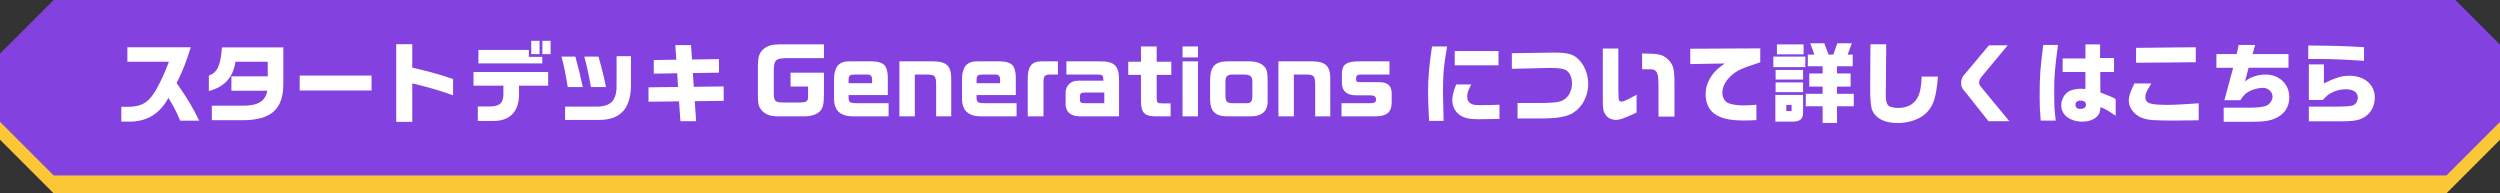 <?xml version="1.0" encoding="UTF-8"?>
<svg id="_レイヤー_2" data-name="レイヤー 2" xmlns="http://www.w3.org/2000/svg" viewBox="0 0 570 44.08">
  <rect x="0" y="0" width="570" height="44.08" fill="#333333" stroke="none"/>
  <defs>
    <style>
      .cls-1 {
        fill: #8341e0;
      }

      .cls-2 {
        fill: #fac736;
      }

      .cls-3 {
        fill: #fff;
      }
    </style>
  </defs>
  <g id="_デザイン" data-name="デザイン">
    <g>
      <g>
        <path class="cls-2" d="M557.77,44.08H12.23L0,31.85v-15.55L12.23,4.08h547.59c3.98,3.98,6.21,6.21,10.19,10.19v17.59l-12.23,12.23Z"/>
        <path class="cls-1" d="M557.77,40H12.23L0,27.77v-15.55L12.23,0h547.59c3.98,3.98,6.21,6.21,10.19,10.19v17.59l-12.23,12.23Z"/>
      </g>
      <g>
        <path class="cls-3" d="M29.04,14.07v-3.3h14.46c-1.08,3.48-1.98,5.76-3.24,8.16,2.22,3.1,3.68,5.54,5.16,8.58h-4.34c-.88-2.1-1.5-3.28-2.68-5.18-1.9,3.44-4.54,5.16-8.22,5.4h-2.52v-3.38h1.26c3.04.02,4.6-.74,6.08-2.96.98-1.38,2.52-4.58,3.52-7.32h-9.48Z"/>
        <path class="cls-3" d="M64.6,10.81v8.1c.08,5.94-2.74,8.5-9.34,8.5h-6.96v-3.32h7.06c3.42.04,5.12-1,5.6-3.4h-8.2v-3.28h8.28v-3.34h-7.36c-.5,3.56-2.52,5.78-6.06,6.68v-3.52c1.92-.66,2.7-2.32,2.98-6.42h14Z"/>
        <path class="cls-3" d="M84.71,17.23v3.4h-16.38v-3.4h16.38Z"/>
        <path class="cls-3" d="M94,10.07v5.34c4.66,1.12,6.36,1.6,9.3,2.62v3.7c-2.68-.98-5.2-1.72-9.3-2.72v8.78h-3.66V10.07h3.66Z"/>
        <path class="cls-3" d="M107.96,16.41h17.02v3.12h-6.64v2.1c-.04,3.88-2.18,6.02-5.94,5.94h-3.46v-3.3h2.46c2.38.08,3.34-.7,3.38-2.72v-2.02h-6.82v-3.12ZM120.58,11.39v1.58h3.06v1.48h-14.56v-3.06h11.5ZM121.12,9.31h1.9v3.04h-1.9v-3.04ZM125.54,9.31v3.04h-1.88v-3.04h1.88Z"/>
        <path class="cls-3" d="M131.18,12.91c.76,2.78,1.14,4.34,1.7,6.94h-3.44c-.38-2.48-.8-4.62-1.42-6.94h3.16ZM143.86,12.81v5.8c.18,6.04-2.24,8.82-7.58,8.74h-7.44v-3.04h7.44c3.24-.12,4.42-1.6,4.3-5.36v-6.14h3.28ZM136.46,12.91c.72,2.5,1.34,5.04,1.7,6.94h-3.42c-.54-2.98-.82-4.24-1.52-6.94h3.24Z"/>
        <path class="cls-3" d="M147.86,19.91l6.74-.08-.2-3.12-5.34.08v-3.1l5.14-.08-.22-3.32h3.58l.22,3.28,6.14-.1v3.1l-5.94.08.2,3.14,6.82-.08v3.28l-6.6.08.32,4.56h-3.58l-.32-4.52-6.96.08v-3.28Z"/>
        <path class="cls-3" d="M187.86,13.25h-8.26c-2.74.02-3.12.36-3.18,2.78v5.2c.04,1.86.3,2.12,2.14,2.14h3.54c1.82-.02,2.12-.2,2.14-1.36v-2.28h-4v-3.16h7.62v4.82c-.02,2.4-.22,3.22-.9,3.96-.72.76-2.02,1.18-3.62,1.18h-6.08c-1.72-.04-2.78-.44-3.6-1.38-.7-.84-.84-1.4-.86-3.2v-7.1c.04-2.02.38-2.96,1.4-3.76.9-.7,1.88-.96,3.54-.98h10.12v3.14Z"/>
        <path class="cls-3" d="M193.48,21.67v.82c.08.88.4,1.04,1.94,1.04h7.18v3h-7.78c-3.12.08-4.66-1.24-4.66-4.04v-4.54c.02-2.62,1.1-3.94,3.26-3.96h5.46c2.6.08,3.46.94,3.54,3.54v4.14h-8.94ZM198.84,18.97v-.76c-.02-.96-.28-1.2-1.32-1.22h-2.6c-1.22.02-1.42.2-1.44,1.32v.66h5.36Z"/>
        <path class="cls-3" d="M212.9,13.99c3.12.08,4.08,1.16,3.98,4.54v8h-3.44v-7.18c-.04-2.14-.24-2.34-2.36-2.36h-2.5v9.54h-3.52v-12.54h7.84Z"/>
        <path class="cls-3" d="M222.66,21.67v.82c.08.88.4,1.04,1.94,1.04h7.18v3h-7.78c-3.12.08-4.66-1.24-4.66-4.04v-4.54c.02-2.62,1.1-3.94,3.26-3.96h5.46c2.6.08,3.46.94,3.54,3.54v4.14h-8.94ZM228.02,18.97v-.76c-.02-.96-.28-1.2-1.32-1.22h-2.6c-1.22.02-1.42.2-1.44,1.32v.66h5.36Z"/>
        <path class="cls-3" d="M241.2,16.99h-1.72c-1.4.06-1.58.32-1.56,2.1v7.44h-3.6v-8.3c-.04-3.02.82-4.22,3.06-4.24h3.82v3Z"/>
        <path class="cls-3" d="M246.32,26.53c-2.06,0-3.18-.84-3.36-2.5v-2.94c0-1.06.58-1.98,1.54-2.44.38-.2.84-.26,1.88-.26h5.22c-.1-1.32-.18-1.4-1.66-1.4h-6.8v-3h7.58c3.38-.04,4.46,1,4.42,4.34v8.2h-8.82ZM251.78,21.09h-4.28c-1.02.02-1.24.16-1.26.82v.9c0,.58.24.7,1.26.72h4.28v-2.44Z"/>
        <path class="cls-3" d="M260.14,14.07v-3.48h3.58v3.48h3.34v3h-3.34v5.16c.02,1.24.08,1.3,1.34,1.34h1.84v2.96h-2.92c-3,.04-3.8-.66-3.84-3.46v-6h-2.9v-3h2.9Z"/>
        <path class="cls-3" d="M273.14,10.59v2.5h-3.52v-2.5h3.52ZM269.62,13.99h3.52v12.54h-3.52v-12.54Z"/>
        <path class="cls-3" d="M284.98,13.99c1.32.02,2.4.36,3.1,1,.76.72.92,1.3.94,3.4v4.64c.06,2.32-1.32,3.54-4,3.5h-5.4c-2.54-.06-3.66-1.18-3.72-3.74v-4.42c.02-3.2,1.08-4.36,3.98-4.38h5.1ZM285.54,18.73c.04-1.26-.4-1.68-1.84-1.74h-2.42c-1.52.02-1.86.32-1.88,1.74v3.22c.1,1.32.34,1.54,1.66,1.58h2.76c1.36.04,1.66-.24,1.72-1.54v-3.26Z"/>
        <path class="cls-3" d="M299.32,13.99c3.12.08,4.08,1.16,3.98,4.54v8h-3.44v-7.18c-.04-2.14-.24-2.34-2.36-2.36h-2.5v9.54h-3.52v-12.54h7.84Z"/>
        <path class="cls-3" d="M311.6,23.53c1.06,0,1.26,0,1.5-.06.46-.1.64-.32.64-.78,0-.66-.42-.96-1.32-.96h-2.86c-2.28.1-3.52-.8-3.6-2.6v-2.54c.06-1.92,1.12-2.62,3.9-2.6h6.94v3h-6.28c-1.1,0-1.34.18-1.34,1.04,0,.6.16.7,1.08.7h3.72c2.28-.06,3.22.62,3.32,2.38v2.32c-.04,2.2-1.1,3.08-3.8,3.1h-7.64v-3h5.74Z"/>
        <path class="cls-3" d="M329.94,10.59c-.78,4.5-.94,6.34-.94,10.74q0,.48.1,4.16l.04,2.06h-3.32c-.18-3.96-.22-5.04-.22-6.9,0-2.86.28-5.96.9-10.06h3.44ZM335.44,19.25c-.7,1.36-.92,2.02-.92,2.78,0,.8.32,1.34.98,1.66.46.22.9.28,1.98.28,1.86,0,3-.02,4.4-.1v3.24c-1.12.04-3.66.08-4.64.08-2.22,0-3.46-.28-4.44-.98-1.02-.72-1.68-2.02-1.68-3.3,0-1.04.32-2.36.9-3.66h3.42ZM341.66,11.65v3.24h-9.98v-3.24h9.98Z"/>
        <path class="cls-3" d="M353,12.01l.82-.02h.54c2.9,0,4.12.3,5.24,1.26,1.56,1.32,2.52,3.58,2.52,5.88,0,2.72-1.32,5.26-3.4,6.56-1.58.98-3.56,1.32-7.82,1.32h-4.9v-3.52h4.46c3.38,0,4.86-.14,5.78-.58,1.34-.62,2.18-2.16,2.18-3.94,0-1.42-.62-2.64-1.54-3.06-.64-.28-1.76-.42-3.44-.42h-.44l-8.3.2v-3.56l8.3-.12Z"/>
        <path class="cls-3" d="M368.98,11.07v9.26q.02,2.4.18,2.6c.14.16.32.24.58.24.42,0,1.38-.44,3.4-1.58v4.08c-3.06,1.4-3.8,1.66-4.7,1.66-.96,0-1.8-.38-2.3-1.06-.54-.72-.7-1.42-.7-3.16v-12.04h3.54ZM378.14,26.59v-7.12c-.02-2.1-.18-2.88-.68-3.32-.3-.24-.62-.34-1.16-.36h-1.9v-3.6c3.82.04,4.58.22,5.76,1.22,1.4,1.34,1.64,2.2,1.62,6.08v7.1h-3.64Z"/>
        <path class="cls-3" d="M385.38,11.11l15.96-.08v3.18c-.58.2-1.14.38-1.68.56-2.98.96-4.26,1.66-5.54,3.08-.94,1.04-1.42,2.16-1.42,3.32,0,.9.44,1.82,1.06,2.18.74.44,2.06.68,3.86.68.6,0,1.66-.06,2.84-.14v3.5c-1.18.06-2.28.08-2.9.08-2.8,0-4.7-.36-6.16-1.2-1.62-.9-2.52-2.62-2.52-4.76,0-1.4.4-2.74,1.2-3.98.78-1.22,1.5-1.9,3.18-3.06l-7.88.14v-3.5Z"/>
        <path class="cls-3" d="M411.62,12.91v2.4h-7.3v-2.4h7.3ZM411.1,21.65v4.08c-.02,1.38-.68,1.98-2.22,2h-4.1v-6.08h6.32ZM404.84,15.95h6.26v2.18h-6.26v-2.18ZM411.1,18.79v2.22h-6.26v-2.22h6.26ZM411.22,10.13v2.26h-6.08v-2.26h6.08ZM408.48,23.91h-1.2v1.42h1.2v-1.42ZM411.72,21.39h3.84v-1.64h-3.04v-3h3.04v-1.64h-3.38v-2.66h1.5l-.94-2.58h3.2l.98,2.58h1.08l.9-2.58h3.32l-.96,2.58h1.16v2.66h-3.58v1.64h3.1v3h-3.1v1.64h3.82v2.84h-3.82v3.8h-3.28v-3.8h-3.84v-2.84Z"/>
        <path class="cls-3" d="M430.06,10.09l-.08,10.14-.02.72v.48c0,1.3.12,2.02.42,2.44.36.48,1.2.74,2.4.74,1.68,0,3.04-.56,3.94-1.64.92-1.12,1.3-2.6,1.42-5.5h3.72c-.42,4.56-.92,6.3-2.32,7.92-1.4,1.64-4.04,2.66-6.84,2.66-2.96,0-4.96-.98-5.8-2.84-.36-.78-.52-2.5-.5-5.38l.06-9.74h3.6Z"/>
        <path class="cls-3" d="M457.76,10.33l-5.94,7.14c-.36.42-.58.94-.58,1.36s.1.58.76,1.38l6.12,7.42h-4.76l-4.84-6.12-.84-1c-.4-.48-.54-.92-.54-1.64,0-.62.2-1.22.52-1.6l5.82-6.94h4.28Z"/>
        <path class="cls-3" d="M469.22,10.25c-.66,4.94-.86,7.22-.86,9.86,0,4.28.04,5.06.36,7.38h-3.44c-.2-2.32-.24-3.24-.24-5.58,0-4.5.12-6.16.82-11.66h3.36ZM475.48,16.41h-5.2v-3.08h5.2v-3.2h3.34v3.1h3.18v3.18h-3.14v1.06l.02,2.62.02,1c2.12.8,2.48.94,3.48,1.5v3.82c-1.4-1-2.16-1.44-3.46-2-.06.98-.22,1.44-.6,1.94-.74.88-1.98,1.38-3.54,1.38-2.82,0-4.82-1.54-4.82-3.72,0-1.3.74-2.64,1.8-3.22.64-.34,1.68-.56,2.72-.56.22,0,.56.02,1,.06v-3.88ZM473.2,23.87c0,.58.4.96,1,.96.94,0,1.4-.32,1.4-.98,0-.58-.46-.92-1.26-.92-.7,0-1.14.36-1.14.94Z"/>
        <path class="cls-3" d="M490.5,19.03c-.12.2-.24.4-.36.62-.78,1.26-1,1.82-1,2.54,0,.84.46,1.3,1.52,1.5.62.14,2.06.22,3.38.22,1.68,0,4.48-.14,7.26-.36v3.88l-2.14.02-3.68.04c-1.34.02-4.06-.06-4.84-.12-2.02-.2-3.28-.76-4.28-1.9-.66-.78-1-1.64-1-2.54s.2-1.58,1.26-3.9h3.88ZM500.64,10.77v3.42l-13.62.12v-3.4l13.62-.14Z"/>
        <path class="cls-3" d="M509.96,12.33l.46-2.08h3.76l-.6,2.08h8.2v3.12h-9.1l-.82,3.12c.82-.62,1.18-.82,1.86-1.06.92-.34,1.9-.52,2.78-.52,3.18,0,5.46,2.16,5.46,5.2,0,2.2-1.08,3.84-3.12,4.76-1.42.64-2.7.82-5.94.82h-5.9v-3.22h5.9c1.72,0,3.18-.16,3.86-.46.72-.3,1.38-1.26,1.38-2.04,0-1.14-.96-2.02-2.22-2.02-1.04,0-2.28.34-3.28.9-.72.4-1.16.86-1.84,1.92h-3.64l2-7.4h-3.82v-3.12h4.62Z"/>
        <path class="cls-3" d="M539,13.87c-4.84-.32-7.42-.42-10.54-.42h-2.18v-3.08c6.98.08,7.42.1,12.72.38v3.12ZM526.42,24.31h4.44q3.52,0,4.18-.06c1.28-.1,1.74-.26,2.08-.68.3-.4.46-.86.46-1.32,0-1.2-1.02-1.9-2.74-1.9-1.34,0-2.68.4-3.76,1.1-.5.32-.84.62-1.48,1.34h-3.18v-8.1h3.44v4.32c2.64-1.32,4.08-1.74,5.82-1.74,3.4,0,5.78,2.02,5.78,4.94,0,2.04-.98,3.76-2.66,4.66-.88.48-1.78.68-3.5.76-.84.04-1.48.04-4.42.04h-4.46v-3.36Z"/>
      </g>
    </g>
  </g>
</svg>
